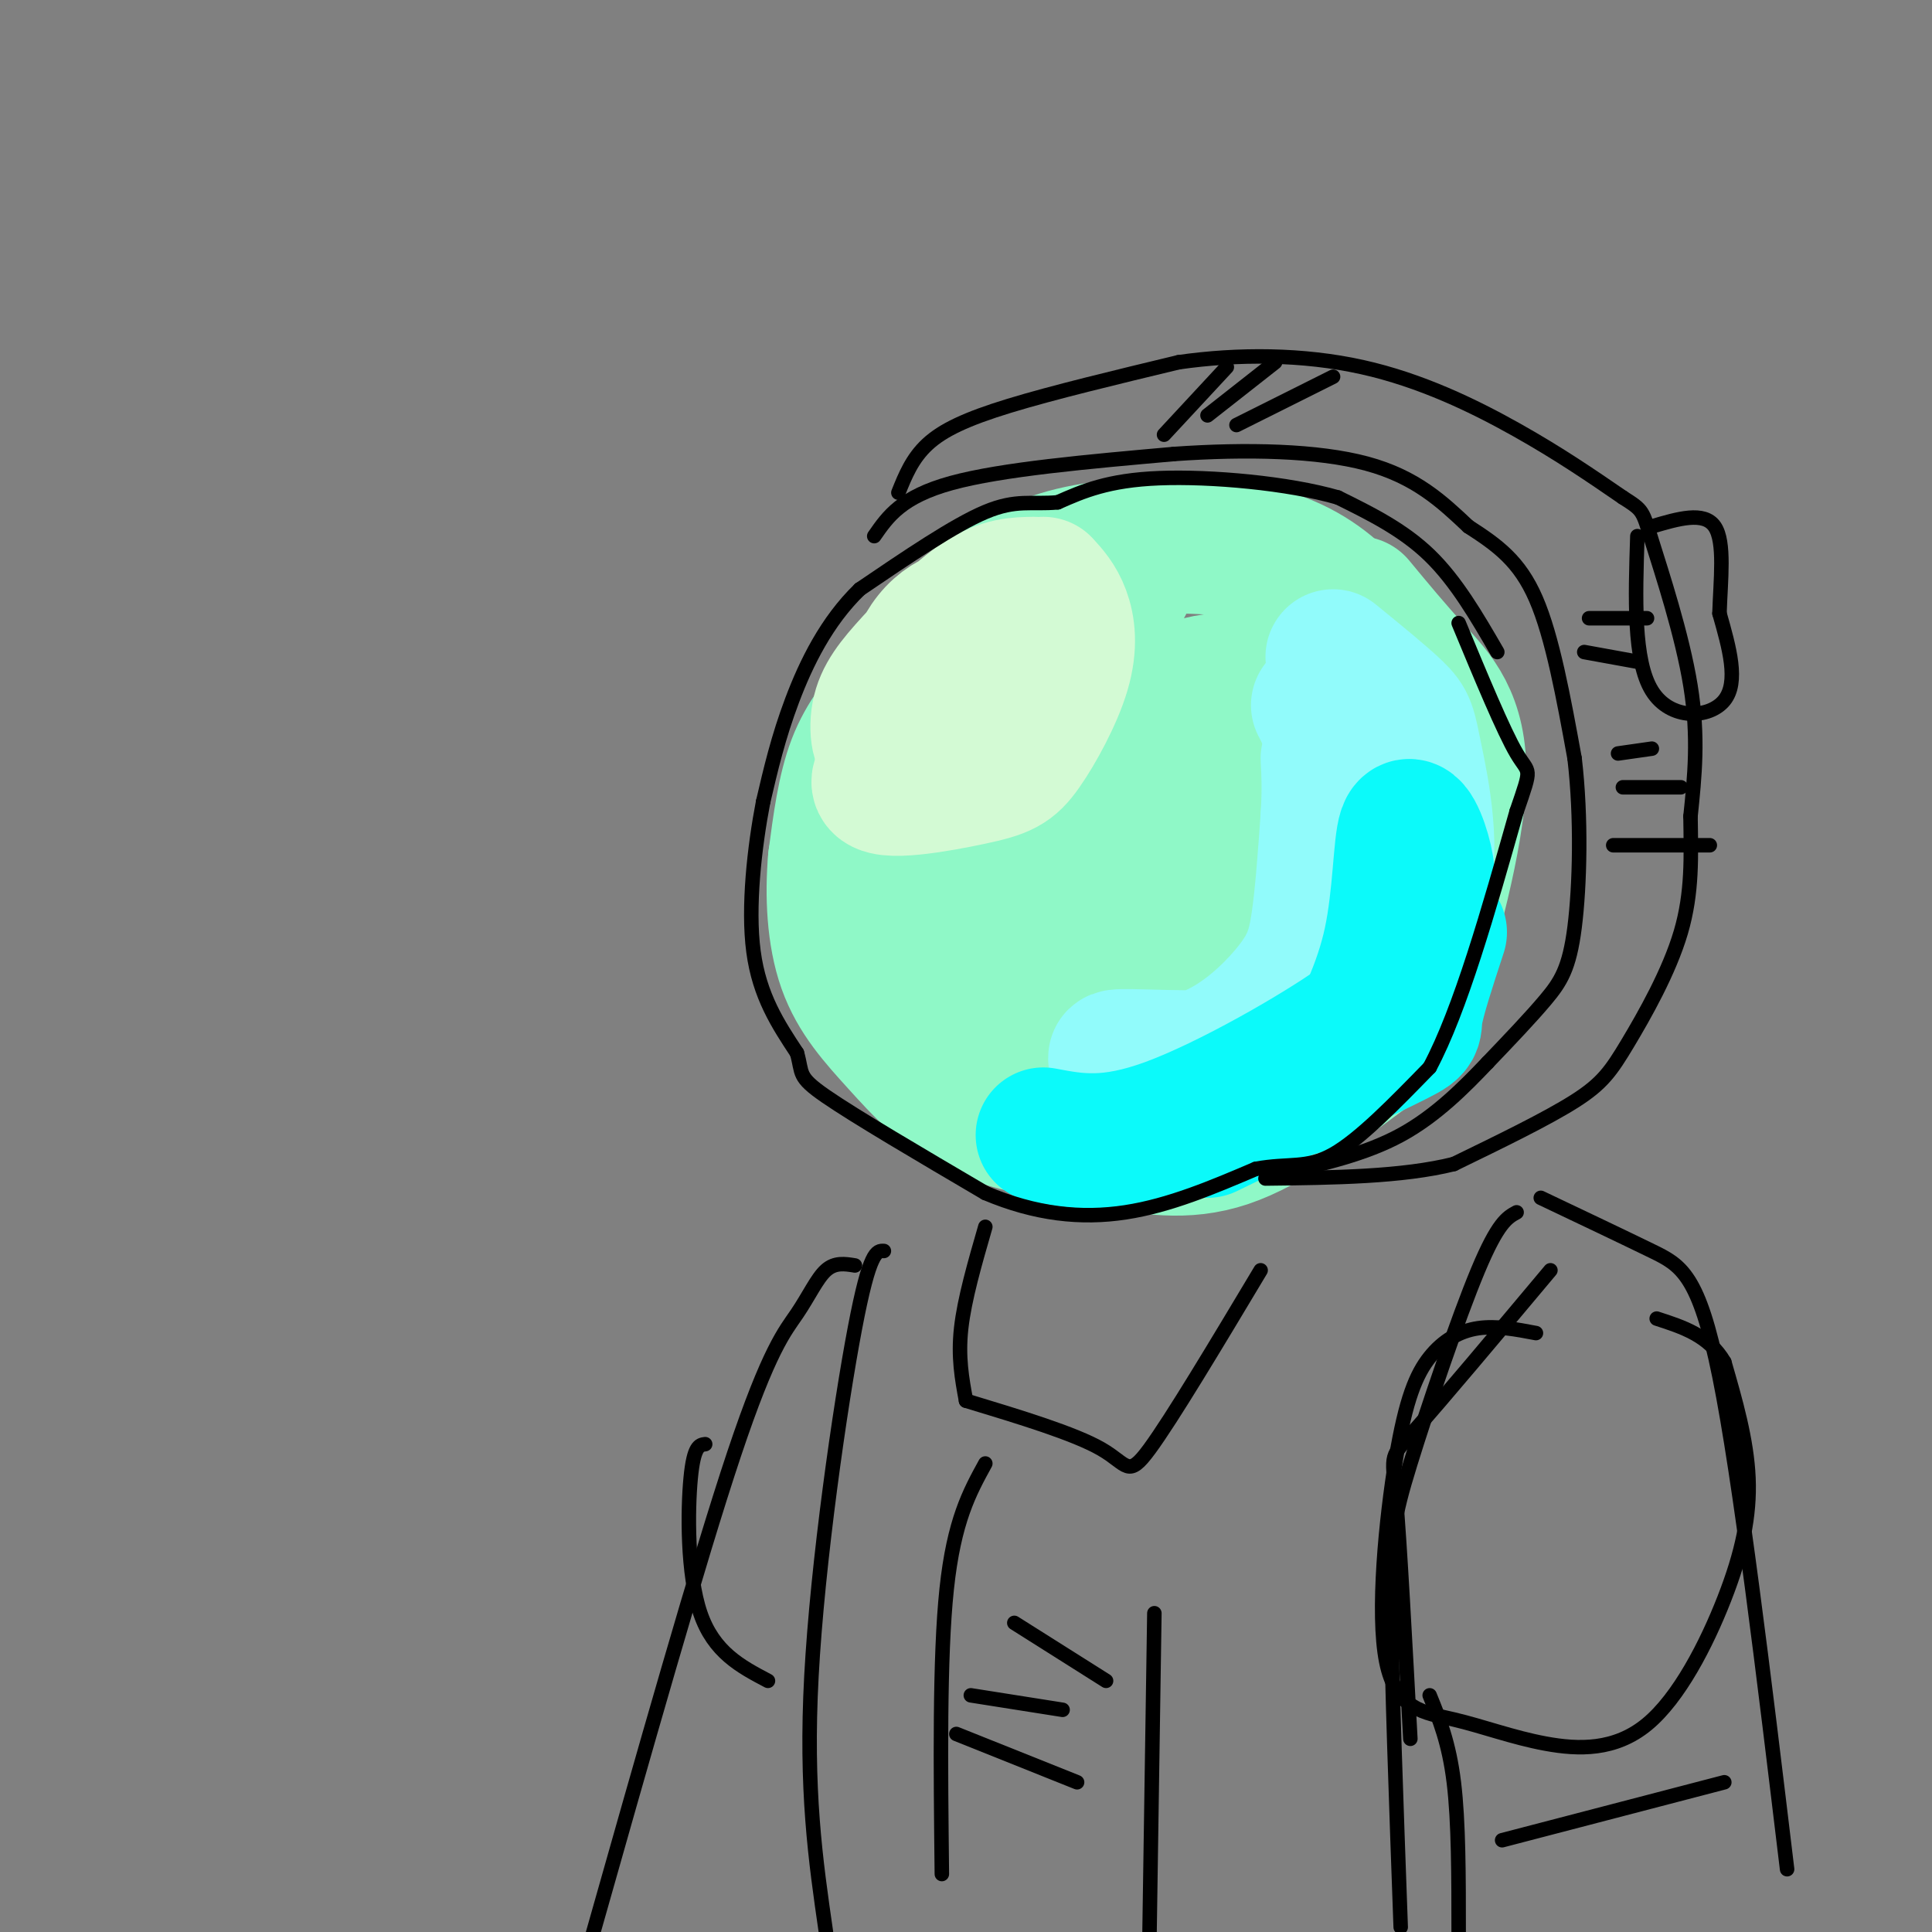 <svg viewBox='0 0 400 400' version='1.1' xmlns='http://www.w3.org/2000/svg' xmlns:xlink='http://www.w3.org/1999/xlink'><rect x="0" y="0" width="400" height="400" fill="#808080" stroke="none"/><g fill='none' stroke='#8FF8C7' stroke-width='28' stroke-linecap='round' stroke-linejoin='round'><path d='M282,136c0.277,-2.655 0.554,-5.310 -2,-9c-2.554,-3.690 -7.940,-8.414 -15,-11c-7.060,-2.586 -15.796,-3.035 -24,-3c-8.204,0.035 -15.878,0.554 -23,3c-7.122,2.446 -13.693,6.821 -19,12c-5.307,5.179 -9.352,11.164 -13,16c-3.648,4.836 -6.899,8.525 -9,14c-2.101,5.475 -3.050,12.738 -4,20'/><path d='M173,178c-0.648,7.312 -0.268,15.591 2,22c2.268,6.409 6.426,10.950 11,16c4.574,5.050 9.566,10.611 17,14c7.434,3.389 17.309,4.605 26,6c8.691,1.395 16.197,2.970 25,0c8.803,-2.970 18.901,-10.485 29,-18'/><path d='M283,218c6.100,-3.943 6.852,-4.799 10,-15c3.148,-10.201 8.694,-29.746 9,-42c0.306,-12.254 -4.627,-17.215 -9,-22c-4.373,-4.785 -8.187,-9.392 -12,-14'/><path d='M233,121c-7.672,3.792 -15.344,7.583 -20,10c-4.656,2.417 -6.295,3.458 -9,10c-2.705,6.542 -6.475,18.585 -8,26c-1.525,7.415 -0.804,10.204 0,14c0.804,3.796 1.691,8.601 3,12c1.309,3.399 3.039,5.394 7,8c3.961,2.606 10.153,5.823 17,8c6.847,2.177 14.351,3.316 21,3c6.649,-0.316 12.444,-2.085 18,-6c5.556,-3.915 10.873,-9.976 13,-20c2.127,-10.024 1.063,-24.012 0,-38'/><path d='M275,148c-1.198,-7.045 -4.192,-5.658 -9,-6c-4.808,-0.342 -11.430,-2.413 -19,0c-7.570,2.413 -16.086,9.310 -21,14c-4.914,4.690 -6.224,7.175 -7,13c-0.776,5.825 -1.017,14.991 0,21c1.017,6.009 3.290,8.860 9,10c5.710,1.140 14.855,0.570 24,0'/><path d='M256,158c-6.074,-0.806 -12.148,-1.611 -17,-1c-4.852,0.611 -8.483,2.640 -13,7c-4.517,4.360 -9.922,11.052 -12,16c-2.078,4.948 -0.830,8.153 0,13c0.830,4.847 1.243,11.335 7,15c5.757,3.665 16.859,4.507 23,4c6.141,-0.507 7.320,-2.364 9,-4c1.680,-1.636 3.860,-3.051 6,-10c2.140,-6.949 4.241,-19.432 4,-29c-0.241,-9.568 -2.825,-16.220 -4,-20c-1.175,-3.780 -0.941,-4.690 -6,-1c-5.059,3.690 -15.410,11.978 -20,19c-4.590,7.022 -3.420,12.779 0,17c3.420,4.221 9.090,6.908 13,8c3.910,1.092 6.059,0.589 8,0c1.941,-0.589 3.672,-1.266 5,-7c1.328,-5.734 2.253,-16.527 2,-23c-0.253,-6.473 -1.683,-8.627 -3,-11c-1.317,-2.373 -2.519,-4.964 -5,-6c-2.481,-1.036 -6.240,-0.518 -10,0'/><path d='M243,145c-3.060,1.833 -5.708,6.417 -8,12c-2.292,5.583 -4.226,12.167 -1,15c3.226,2.833 11.613,1.917 20,1'/><path d='M252,170c0.000,0.000 1.000,-15.000 1,-15'/><path d='M251,145c0.000,0.000 -7.000,42.000 -7,42'/></g>
<g fill='none' stroke='#D3FAD4' stroke-width='28' stroke-linecap='round' stroke-linejoin='round'><path d='M216,121c1.487,1.623 2.974,3.246 4,6c1.026,2.754 1.590,6.638 0,12c-1.590,5.362 -5.333,12.200 -8,16c-2.667,3.800 -4.256,4.562 -11,6c-6.744,1.438 -18.641,3.554 -19,1c-0.359,-2.554 10.821,-9.777 22,-17'/><path d='M204,145c5.333,-6.000 7.667,-12.500 10,-19'/><path d='M214,121c-3.282,0.049 -6.563,0.098 -11,3c-4.437,2.902 -10.029,8.656 -14,13c-3.971,4.344 -6.322,7.278 -7,11c-0.678,3.722 0.318,8.233 2,5c1.682,-3.233 4.052,-14.209 8,-20c3.948,-5.791 9.474,-6.395 15,-7'/><path d='M207,126c2.833,-1.167 2.417,-0.583 2,0'/></g>
<g fill='none' stroke='#91FBFB' stroke-width='28' stroke-linecap='round' stroke-linejoin='round'><path d='M276,136c5.194,4.234 10.388,8.468 13,11c2.612,2.532 2.642,3.364 4,10c1.358,6.636 4.044,19.078 1,30c-3.044,10.922 -11.820,20.325 -16,25c-4.180,4.675 -3.766,4.621 -8,5c-4.234,0.379 -13.117,1.189 -22,2'/><path d='M248,219c-8.001,0.123 -17.003,-0.569 -17,0c0.003,0.569 9.011,2.400 17,0c7.989,-2.400 14.959,-9.031 19,-14c4.041,-4.969 5.155,-8.277 6,-14c0.845,-5.723 1.423,-13.862 2,-22'/><path d='M275,169c0.333,-5.667 0.167,-8.833 0,-12'/><path d='M275,150c0.000,0.000 -1.000,-2.000 -1,-2'/><path d='M273,146c2.774,4.083 5.548,8.167 8,14c2.452,5.833 4.583,13.417 4,21c-0.583,7.583 -3.881,15.167 -7,19c-3.119,3.833 -6.060,3.917 -9,4'/></g>
<g fill='none' stroke='#0BFAFA' stroke-width='28' stroke-linecap='round' stroke-linejoin='round'><path d='M216,235c6.778,1.289 13.556,2.578 26,-2c12.444,-4.578 30.556,-15.022 39,-21c8.444,-5.978 7.222,-7.489 6,-9'/><path d='M287,203c2.392,-4.070 5.373,-9.745 7,-14c1.627,-4.255 1.900,-7.089 1,-11c-0.900,-3.911 -2.973,-8.899 -4,-6c-1.027,2.899 -1.008,13.685 -3,23c-1.992,9.315 -5.996,17.157 -10,25'/><path d='M278,220c-4.833,5.333 -11.917,6.167 -19,7'/><path d='M250,234c15.067,-7.311 30.133,-14.622 37,-18c6.867,-3.378 5.533,-2.822 6,-6c0.467,-3.178 2.733,-10.089 5,-17'/></g>
<g fill='none' stroke='#000000' stroke-width='3' stroke-linecap='round' stroke-linejoin='round'><path d='M310,135c-4.250,-7.333 -8.500,-14.667 -14,-20c-5.500,-5.333 -12.250,-8.667 -19,-12'/><path d='M277,103c-10.244,-2.978 -26.356,-4.422 -37,-4c-10.644,0.422 -15.822,2.711 -21,5'/><path d='M219,104c-5.444,0.511 -8.556,-0.711 -15,2c-6.444,2.711 -16.222,9.356 -26,16'/><path d='M178,122c-6.889,6.667 -11.111,15.333 -14,23c-2.889,7.667 -4.444,14.333 -6,21'/><path d='M158,166c-1.778,9.222 -3.222,21.778 -2,31c1.222,9.222 5.111,15.111 9,21'/><path d='M165,218c1.267,4.378 -0.067,4.822 6,9c6.067,4.178 19.533,12.089 33,20'/><path d='M204,247c10.378,4.400 19.822,5.400 29,4c9.178,-1.400 18.089,-5.200 27,-9'/><path d='M260,242c6.867,-1.267 10.533,0.067 16,-3c5.467,-3.067 12.733,-10.533 20,-18'/><path d='M296,221c6.333,-11.833 12.167,-32.417 18,-53'/><path d='M314,168c3.333,-9.711 2.667,-7.489 0,-12c-2.667,-4.511 -7.333,-15.756 -12,-27'/><path d='M181,111c2.833,-4.083 5.667,-8.167 16,-11c10.333,-2.833 28.167,-4.417 46,-6'/><path d='M243,94c15.111,-1.067 29.889,-0.733 40,2c10.111,2.733 15.556,7.867 21,13'/><path d='M304,109c6.022,3.889 10.578,7.111 14,15c3.422,7.889 5.711,20.444 8,33'/><path d='M326,157c1.452,12.286 1.083,26.500 0,35c-1.083,8.500 -2.881,11.286 -6,15c-3.119,3.714 -7.560,8.357 -12,13'/><path d='M308,220c-4.756,5.000 -10.644,11.000 -18,15c-7.356,4.000 -16.178,6.000 -25,8'/><path d='M186,102c1.422,-3.533 2.844,-7.067 6,-10c3.156,-2.933 8.044,-5.267 17,-8c8.956,-2.733 21.978,-5.867 35,-9'/><path d='M244,75c12.369,-1.774 25.792,-1.708 38,1c12.208,2.708 23.202,8.060 32,13c8.798,4.940 15.399,9.470 22,14'/><path d='M336,103c4.286,2.738 4.000,2.583 6,9c2.000,6.417 6.286,19.405 8,30c1.714,10.595 0.857,18.798 0,27'/><path d='M350,169c0.118,8.368 0.413,15.789 -2,24c-2.413,8.211 -7.534,17.211 -11,23c-3.466,5.789 -5.276,8.368 -11,12c-5.724,3.632 -15.362,8.316 -25,13'/><path d='M301,241c-10.667,2.667 -24.833,2.833 -39,3'/><path d='M241,90c0.000,0.000 13.000,-14.000 13,-14'/><path d='M250,86c0.000,0.000 14.000,-11.000 14,-11'/><path d='M256,88c0.000,0.000 20.000,-10.000 20,-10'/><path d='M335,156c0.000,0.000 7.000,-1.000 7,-1'/><path d='M336,163c0.000,0.000 12.000,0.000 12,0'/><path d='M334,175c0.000,0.000 20.000,0.000 20,0'/><path d='M329,128c0.000,0.000 12.000,0.000 12,0'/><path d='M328,135c0.000,0.000 11.000,2.000 11,2'/><path d='M339,111c-0.422,12.889 -0.844,25.778 3,32c3.844,6.222 11.956,5.778 15,2c3.044,-3.778 1.022,-10.889 -1,-18'/><path d='M356,127c0.200,-6.800 1.200,-14.800 -1,-18c-2.200,-3.200 -7.600,-1.600 -13,0'/><path d='M204,254c-2.167,7.500 -4.333,15.000 -5,21c-0.667,6.000 0.167,10.500 1,15'/><path d='M200,290c11.222,3.400 22.444,6.800 28,10c5.556,3.200 5.444,6.200 10,0c4.556,-6.200 13.778,-21.600 23,-37'/><path d='M314,251c-1.929,1.048 -3.857,2.095 -8,12c-4.143,9.905 -10.500,28.667 -14,40c-3.500,11.333 -4.143,15.238 -4,30c0.143,14.762 1.071,40.381 2,66'/><path d='M239,334c0.000,0.000 -1.000,66.000 -1,66'/><path d='M183,259c-1.467,-0.067 -2.933,-0.133 -6,16c-3.067,16.133 -7.733,48.467 -9,72c-1.267,23.533 0.867,38.267 3,53'/><path d='M204,303c-3.250,5.917 -6.500,11.833 -8,26c-1.500,14.167 -1.250,36.583 -1,59'/><path d='M210,336c0.000,0.000 19.000,12.000 19,12'/><path d='M201,351c0.000,0.000 19.000,3.000 19,3'/><path d='M198,359c0.000,0.000 25.000,10.000 25,10'/><path d='M319,248c8.467,4.022 16.933,8.044 23,11c6.067,2.956 9.733,4.844 14,26c4.267,21.156 9.133,61.578 14,102'/><path d='M321,263c-11.311,13.489 -22.622,26.978 -28,33c-5.378,6.022 -4.822,4.578 -4,14c0.822,9.422 1.911,29.711 3,50'/><path d='M318,276c-4.113,-0.783 -8.227,-1.566 -12,-1c-3.773,0.566 -7.206,2.481 -10,6c-2.794,3.519 -4.948,8.644 -7,21c-2.052,12.356 -4.003,31.944 -2,42c2.003,10.056 7.959,10.579 14,12c6.041,1.421 12.166,3.740 19,5c6.834,1.260 14.378,1.461 21,-4c6.622,-5.461 12.321,-16.586 16,-26c3.679,-9.414 5.337,-17.118 5,-25c-0.337,-7.882 -2.668,-15.941 -5,-24'/><path d='M357,282c-3.167,-5.500 -8.583,-7.250 -14,-9'/><path d='M296,351c2.000,4.917 4.000,9.833 5,18c1.000,8.167 1.000,19.583 1,31'/><path d='M311,381c0.000,0.000 46.000,-12.000 46,-12'/><path d='M177,262c-2.065,-0.339 -4.131,-0.679 -6,1c-1.869,1.679 -3.542,5.375 -6,9c-2.458,3.625 -5.702,7.179 -13,29c-7.298,21.821 -18.649,61.911 -30,102'/><path d='M146,299c-1.178,0.156 -2.356,0.311 -3,7c-0.644,6.689 -0.756,19.911 2,28c2.756,8.089 8.378,11.044 14,14'/></g>
</svg>